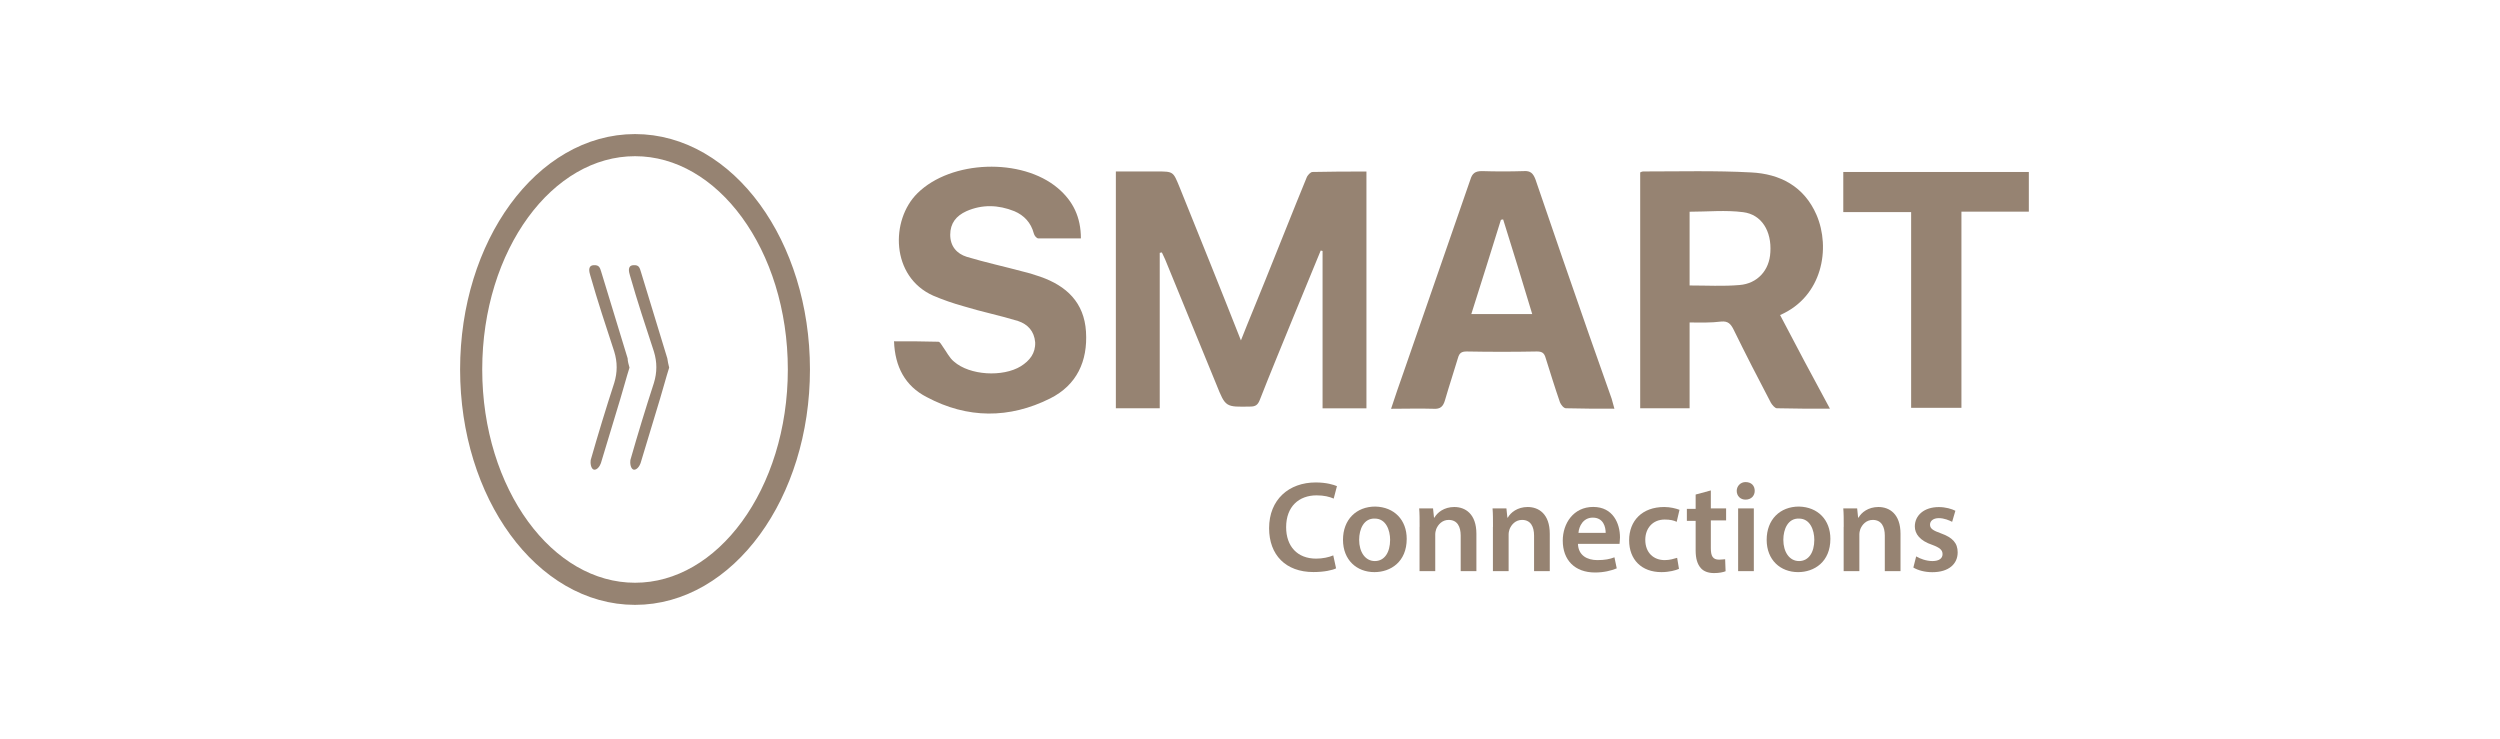 <?xml version="1.0" encoding="UTF-8"?><svg id="Camada_1" xmlns="http://www.w3.org/2000/svg" viewBox="0 0 339 100.2"><defs><style>.cls-1{fill:#fff;}.cls-2{fill:none;stroke:#968372;stroke-miterlimit:10;stroke-width:3px;}.cls-3{fill:#968372;}</style></defs><rect class="cls-1" width="339" height="100.2"/><path class="cls-3" d="m181.17,77.07c-.5.25-1.63.5-3.07.5-3.76,0-6.01-2.32-6.01-5.95,0-3.88,2.69-6.2,6.32-6.2,1.44,0,2.44.31,2.88.5l-.44,1.69c-.56-.25-1.31-.44-2.32-.44-2.38,0-4.13,1.5-4.13,4.32,0,2.57,1.5,4.26,4.07,4.26.88,0,1.75-.19,2.32-.44l.38,1.75h0Z"/><path class="cls-3" d="m190.75,73.07c0,3.13-2.19,4.51-4.38,4.51-2.38,0-4.26-1.63-4.26-4.38s1.81-4.51,4.38-4.51c2.57.06,4.26,1.81,4.26,4.38Zm-6.45.13c0,1.63.81,2.88,2.13,2.88s2.07-1.19,2.07-2.88c0-1.31-.56-2.88-2.07-2.88-1.5-.06-2.13,1.44-2.13,2.88Z"/><path class="cls-3" d="m192.5,71.44c0-1,0-1.81-.06-2.5h1.88l.13,1.25h.06c.38-.69,1.31-1.44,2.69-1.44,1.5,0,3,.94,3,3.63v5.07h-2.13v-4.82c0-1.19-.44-2.13-1.63-2.13-.88,0-1.44.63-1.69,1.25-.06.19-.13.44-.13.69v5.01h-2.13v-6.01h0Z"/><path class="cls-3" d="m202.45,71.44c0-1,0-1.81-.06-2.5h1.88l.13,1.25h.06c.38-.69,1.31-1.44,2.69-1.44,1.5,0,3,.94,3,3.63v5.07h-2.13v-4.82c0-1.19-.44-2.13-1.63-2.13-.88,0-1.44.63-1.69,1.25-.06.19-.13.44-.13.69v5.01h-2.13v-6.01h0Z"/><path class="cls-3" d="m213.97,73.76c.06,1.56,1.25,2.19,2.63,2.19,1,0,1.69-.13,2.32-.38l.31,1.5c-.75.31-1.75.56-2.94.56-2.75,0-4.38-1.69-4.38-4.32,0-2.32,1.44-4.57,4.13-4.57s3.63,2.25,3.63,4.13c0,.38-.06.69-.06.88h-5.63Zm3.76-1.5c0-.81-.31-2.07-1.75-2.07-1.31,0-1.88,1.19-1.94,2.07h3.69Z"/><path class="cls-3" d="m227.67,77.14c-.44.19-1.31.44-2.38.44-2.69,0-4.38-1.69-4.38-4.32s1.75-4.51,4.76-4.51c.81,0,1.56.19,2.07.38l-.38,1.63c-.38-.19-.88-.31-1.63-.31-1.63,0-2.63,1.19-2.63,2.75,0,1.75,1.13,2.75,2.63,2.75.75,0,1.25-.19,1.69-.31l.25,1.5Z"/><path class="cls-3" d="m231.99,66.5v2.44h2.07v1.63h-2.07v3.76c0,1.06.25,1.56,1.13,1.56.38,0,.63-.06.81-.06l.06,1.63c-.31.13-.88.25-1.56.25-.81,0-1.44-.25-1.81-.69-.44-.5-.69-1.25-.69-2.38v-4.01h-1.19v-1.63h1.19v-1.94l2.07-.56h0Z"/><path class="cls-3" d="m237.94,66.56c0,.63-.44,1.19-1.25,1.19-.69,0-1.19-.5-1.19-1.19,0-.63.5-1.19,1.19-1.19.81,0,1.25.5,1.25,1.19Zm-2.25,10.83v-8.45h2.13v8.51h-2.13v-.06Z"/><path class="cls-3" d="m248.2,73.07c0,3.13-2.19,4.51-4.38,4.51-2.38,0-4.26-1.63-4.26-4.38s1.81-4.51,4.38-4.51c2.57.06,4.26,1.81,4.26,4.38Zm-6.38.13c0,1.63.81,2.88,2.13,2.88s2.07-1.19,2.07-2.88c0-1.31-.56-2.88-2.07-2.88-1.5-.06-2.13,1.44-2.13,2.88Z"/><path class="cls-3" d="m250.01,71.44c0-1,0-1.81-.06-2.5h1.88l.13,1.25h.06c.38-.69,1.31-1.44,2.69-1.44,1.5,0,3,.94,3,3.63v5.07h-2.13v-4.82c0-1.19-.44-2.13-1.63-2.13-.88,0-1.44.63-1.69,1.25-.06.19-.13.44-.13.69v5.01h-2.13v-6.01h0Z"/><path class="cls-3" d="m259.84,75.45c.5.31,1.38.63,2.19.63.94,0,1.38-.38,1.38-.94s-.38-.88-1.38-1.25c-1.69-.56-2.38-1.5-2.38-2.5,0-1.5,1.25-2.63,3.25-2.63.94,0,1.75.25,2.25.5l-.44,1.5c-.38-.19-1.06-.5-1.81-.5s-1.19.38-1.19.88c0,.56.44.81,1.5,1.19,1.56.56,2.25,1.31,2.25,2.57,0,1.56-1.19,2.69-3.44,2.69-1,0-1.94-.25-2.57-.63l.38-1.5h0Z"/><path class="cls-3" d="m157.26,34.27v21.09h-5.95V23.25h5.51c2.32,0,2.25,0,3.13,2.13,2.75,6.82,5.51,13.64,8.32,20.78,1.13-2.88,2.25-5.51,3.32-8.2,1.88-4.63,3.69-9.26,5.57-13.83.13-.38.56-.81.81-.81,2.44-.06,4.82-.06,7.32-.06v32.11h-5.95v-21.34c-.06,0-.19-.06-.25-.06-1.25,3.07-2.5,6.07-3.76,9.14-1.5,3.69-3.07,7.45-4.51,11.14-.25.63-.56.88-1.25.88-3.38.06-3.38.13-4.63-3-2.32-5.63-4.63-11.33-6.95-16.96-.13-.31-.31-.63-.44-.94-.13,0-.19.06-.31.06h0Z"/><path class="cls-3" d="m229.11,43.72v11.64h-6.7v-31.98c.13-.06.25-.13.44-.13,4.88,0,9.76-.13,14.58.13,3.94.19,7.2,1.88,8.89,5.76,1.94,4.51.81,11.08-4.94,13.58,2.19,4.19,4.38,8.32,6.76,12.7-2.57,0-4.88,0-7.2-.06-.25,0-.63-.44-.81-.75-1.75-3.32-3.44-6.63-5.07-9.95-.38-.75-.75-1.13-1.63-1.06-1.5.19-2.82.13-4.32.13Zm0-5.01c2.32,0,4.57.13,6.76-.06,2.44-.19,4.07-2,4.19-4.44.19-2.88-1.19-5.13-3.69-5.44-2.38-.31-4.82-.06-7.26-.06v10.01Z"/><path class="cls-3" d="m121.22,46.28c2.07,0,4.07,0,6.01.06.25,0,.44.44.63.69.5.69.88,1.5,1.5,2,2.13,1.88,6.63,2.13,9.07.63,1.19-.75,2-1.75,1.94-3.25-.13-1.5-1-2.44-2.32-2.88-2.44-.75-4.94-1.25-7.38-2-1.38-.38-2.82-.88-4.13-1.44-5.76-2.57-5.82-10.26-2.13-13.89,4.57-4.51,14.14-4.82,19.03-.69,2.07,1.75,3.13,3.94,3.13,6.82h-5.76c-.25,0-.56-.38-.63-.69-.38-1.44-1.31-2.44-2.63-3-2.19-.88-4.38-.94-6.51,0-1.38.63-2.19,1.63-2.19,3.19s.88,2.57,2.25,3c2.5.75,5.07,1.31,7.64,2,.81.19,1.56.44,2.32.69,3.57,1.25,5.95,3.5,6.2,7.45.25,4.01-1.25,7.26-4.88,9.07-5.51,2.75-11.2,2.75-16.71-.19-2.94-1.5-4.32-4.13-4.44-7.57h0Z"/><path class="cls-3" d="m218.91,55.42c-2.32,0-4.44,0-6.57-.06-.31,0-.69-.5-.81-.81-.69-2-1.31-4.01-1.94-6.01-.19-.69-.5-.88-1.19-.88-3.19.06-6.32.06-9.51,0-.69,0-1,.19-1.19.88-.56,1.88-1.19,3.76-1.75,5.7-.25.88-.63,1.25-1.56,1.19-1.88-.06-3.76,0-5.76,0,.56-1.75,1.13-3.32,1.69-4.94,3-8.7,6.07-17.46,9.07-26.16.25-.81.63-1.13,1.56-1.13,1.88.06,3.82.06,5.7,0,.88-.06,1.25.31,1.56,1.13,2.38,7.01,4.82,14.02,7.26,21.03,1,2.88,2.07,5.82,3.07,8.7.13.44.25.88.38,1.38h0Zm-15.08-25.66c-.13,0-.19,0-.31.06-1.31,4.19-2.63,8.45-4.01,12.77h8.26c-1.31-4.38-2.63-8.64-3.94-12.83Z"/><path class="cls-3" d="m259.15,28.76h-9.2v-5.44h25.16v5.38h-9.14v26.6h-6.82v-26.54Z"/><path class="cls-3" d="m90.74,49.85c-.44,1.38-.81,2.82-1.25,4.26-.88,2.88-1.75,5.82-2.63,8.7-.13.38-.5.94-.94.88-.44-.13-.5-.94-.44-1.31,1-3.5,2.07-7.01,3.19-10.45.44-1.44.44-2.82,0-4.26-1.13-3.44-2.25-6.82-3.25-10.33-.13-.44-.38-1.31.44-1.38s.88.38,1.06.94c1.19,3.94,2.38,7.82,3.57,11.7.06.38.13.81.25,1.25Z"/><path class="cls-3" d="m85.36,49.85c-.44,1.38-.81,2.82-1.25,4.26-.88,2.88-1.75,5.82-2.63,8.7-.13.38-.5.94-.94.88-.44-.13-.5-.94-.44-1.31,1-3.5,2.07-7.01,3.19-10.45.44-1.44.44-2.82,0-4.26-1.13-3.44-2.25-6.82-3.25-10.33-.13-.44-.38-1.31.44-1.38.81-.06.88.38,1.06.94,1.19,3.94,2.38,7.82,3.57,11.7,0,.38.13.81.25,1.25Z"/><ellipse class="cls-2" cx="86.11" cy="50.1" rx="22.22" ry="30.42"/></svg>